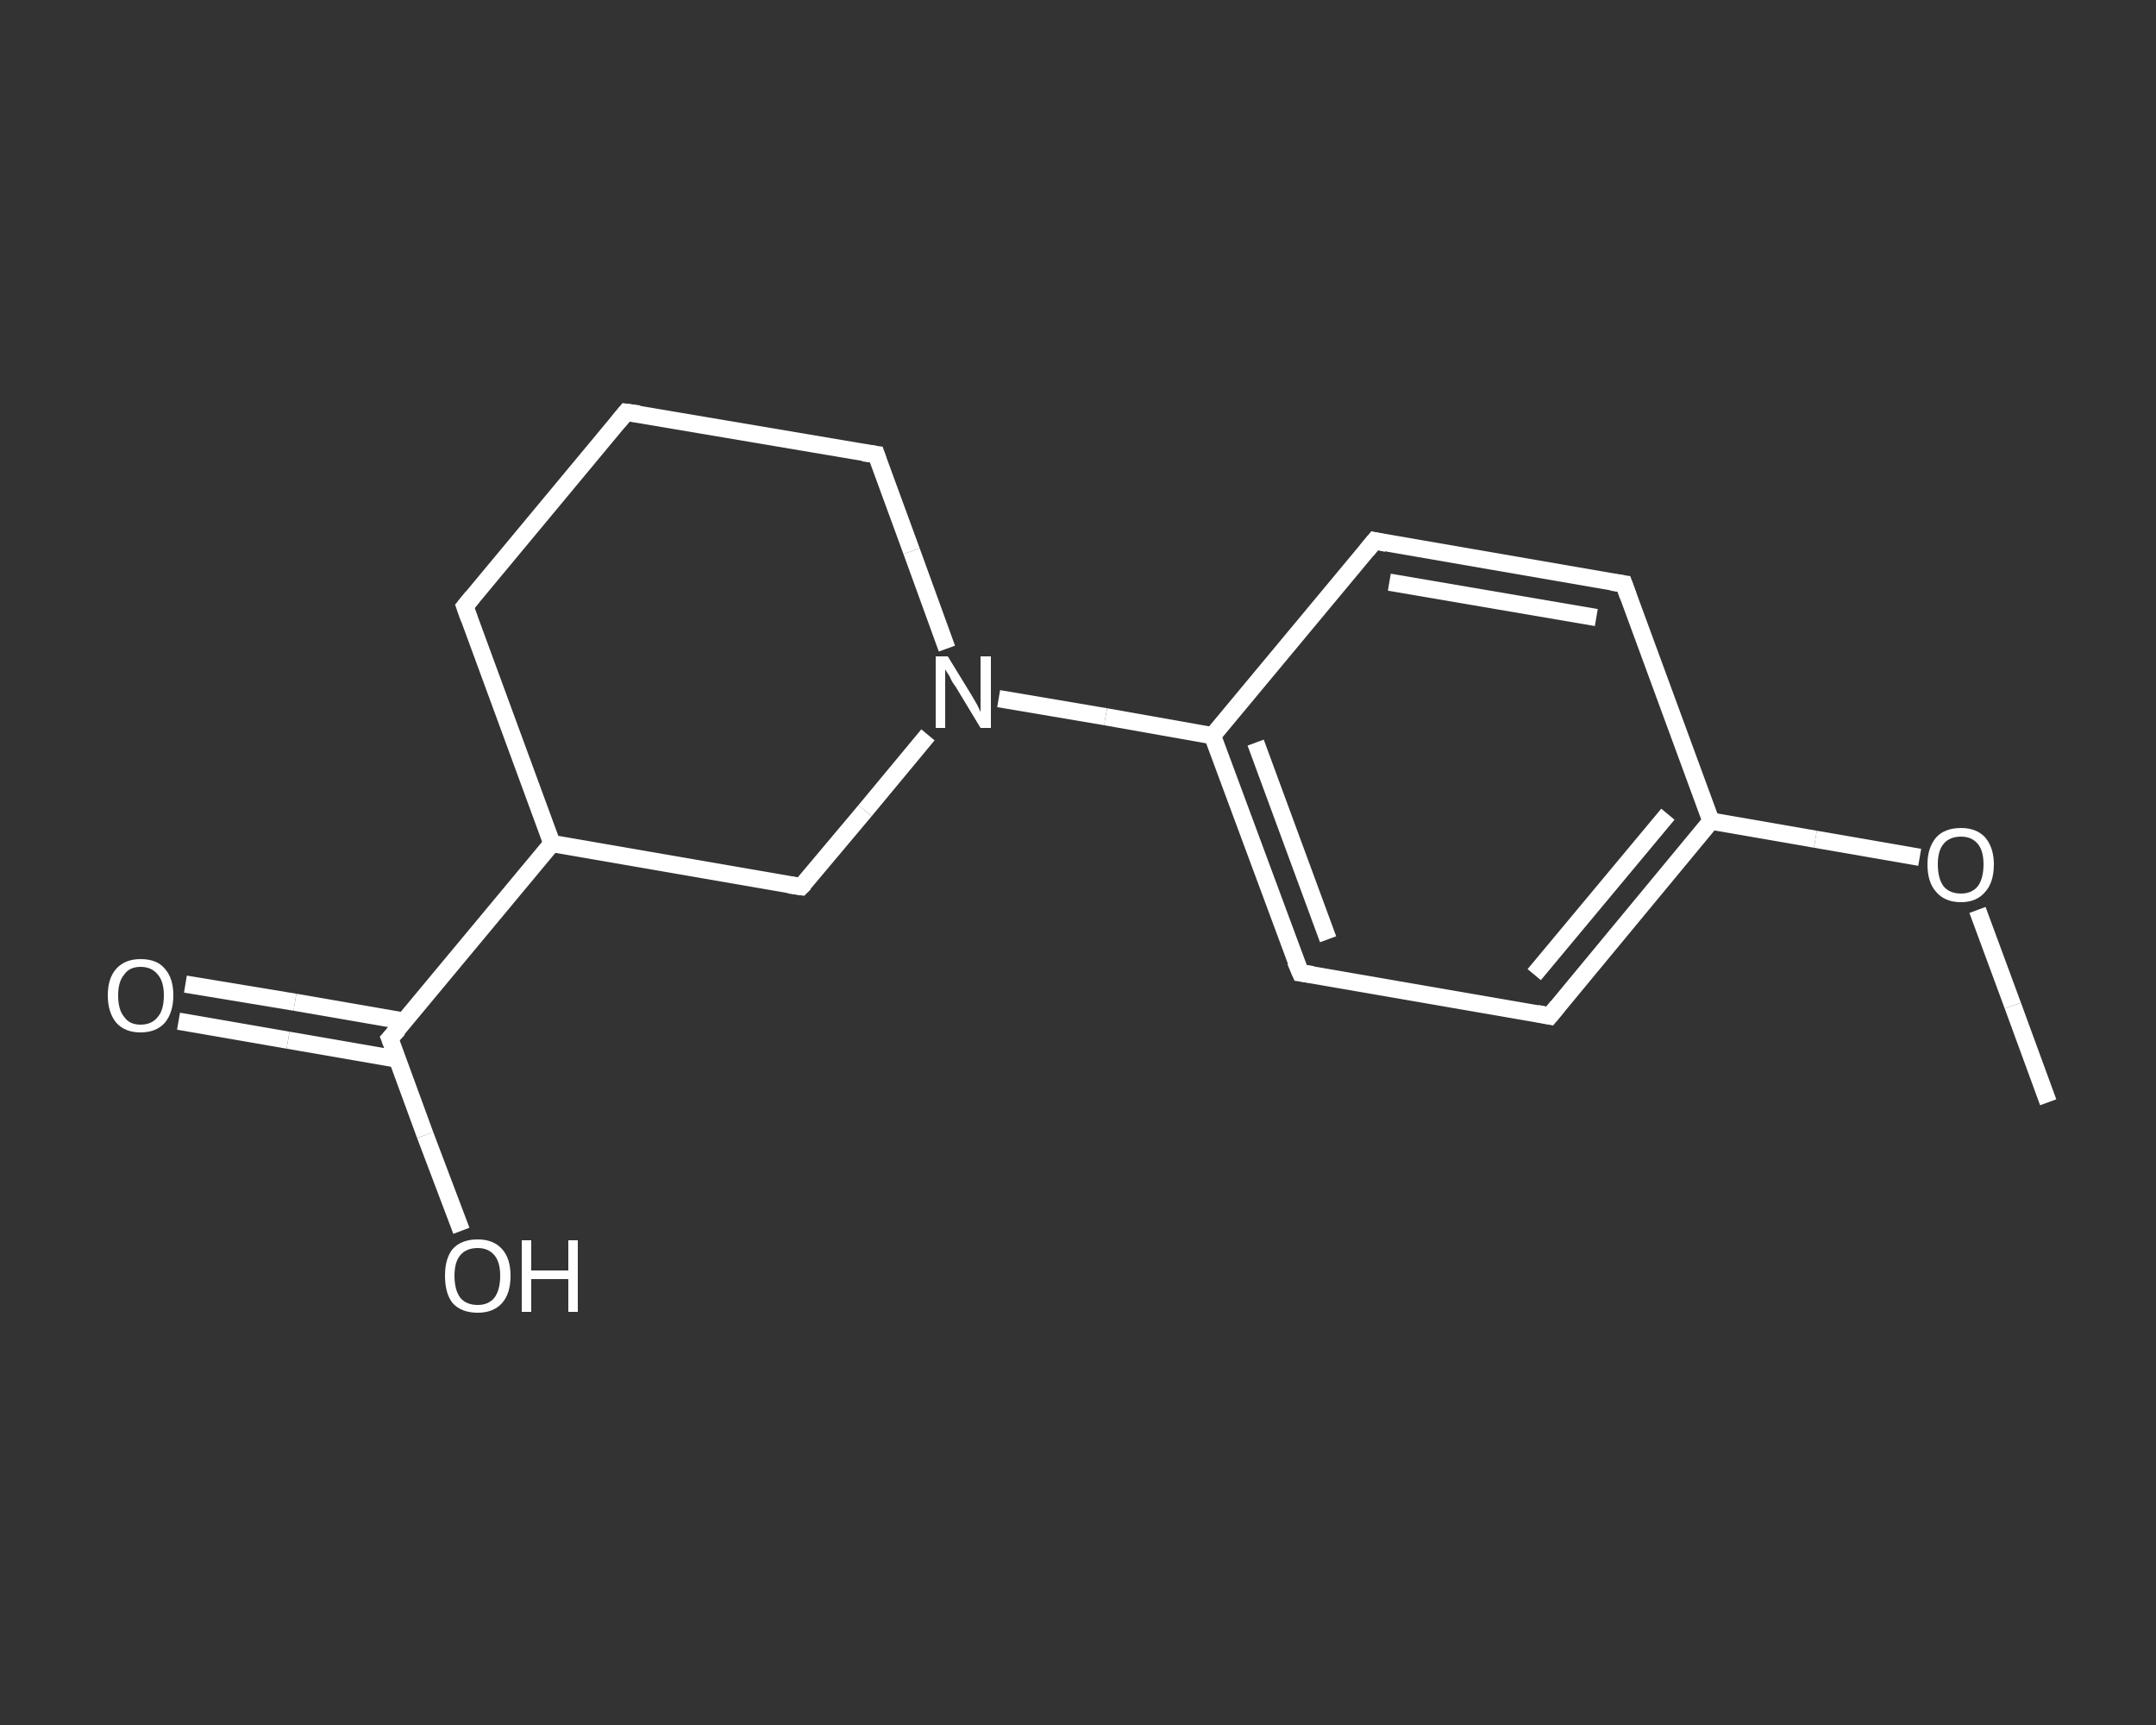 <?xml version='1.0' encoding='iso-8859-1'?>
<svg version='1.1' baseProfile='full'
              xmlns='http://www.w3.org/2000/svg'
                      xmlns:rdkit='http://www.rdkit.org/xml'
                      xmlns:xlink='http://www.w3.org/1999/xlink'
                  xml:space='preserve'
width='250px' height='200px' viewBox='0 0 250 200'>
<rect x="0" y="0" width="250" height="200" fill="#333333" stroke="none"/>
<!-- END OF HEADER -->
<rect style='opacity:1.0;fill:transparent;stroke:none' width='250.0' height='200.0' x='0.0' y='0.0'> </rect>
<path class='bond-0 atom-0 atom-1' d='M 237.5,127.8 L 233.4,116.6' style='fill:none;fill-rule:evenodd;stroke:#FFFFFF;stroke-width:2.0px;stroke-linecap:butt;stroke-linejoin:miter;stroke-opacity:1' />
<path class='bond-0 atom-0 atom-1' d='M 233.4,116.6 L 229.3,105.5' style='fill:none;fill-rule:evenodd;stroke:#FFFFFF;stroke-width:2.0px;stroke-linecap:butt;stroke-linejoin:miter;stroke-opacity:1' />
<path class='bond-1 atom-1 atom-2' d='M 222.6,99.4 L 210.5,97.3' style='fill:none;fill-rule:evenodd;stroke:#FFFFFF;stroke-width:2.0px;stroke-linecap:butt;stroke-linejoin:miter;stroke-opacity:1' />
<path class='bond-1 atom-1 atom-2' d='M 210.5,97.3 L 198.4,95.2' style='fill:none;fill-rule:evenodd;stroke:#FFFFFF;stroke-width:2.0px;stroke-linecap:butt;stroke-linejoin:miter;stroke-opacity:1' />
<path class='bond-2 atom-2 atom-3' d='M 198.4,95.2 L 179.7,117.8' style='fill:none;fill-rule:evenodd;stroke:#FFFFFF;stroke-width:2.0px;stroke-linecap:butt;stroke-linejoin:miter;stroke-opacity:1' />
<path class='bond-2 atom-2 atom-3' d='M 193.4,94.4 L 177.9,113.0' style='fill:none;fill-rule:evenodd;stroke:#FFFFFF;stroke-width:2.0px;stroke-linecap:butt;stroke-linejoin:miter;stroke-opacity:1' />
<path class='bond-3 atom-3 atom-4' d='M 179.7,117.8 L 150.8,112.8' style='fill:none;fill-rule:evenodd;stroke:#FFFFFF;stroke-width:2.0px;stroke-linecap:butt;stroke-linejoin:miter;stroke-opacity:1' />
<path class='bond-4 atom-4 atom-5' d='M 150.8,112.8 L 140.6,85.3' style='fill:none;fill-rule:evenodd;stroke:#FFFFFF;stroke-width:2.0px;stroke-linecap:butt;stroke-linejoin:miter;stroke-opacity:1' />
<path class='bond-4 atom-4 atom-5' d='M 154.0,108.9 L 145.6,86.1' style='fill:none;fill-rule:evenodd;stroke:#FFFFFF;stroke-width:2.0px;stroke-linecap:butt;stroke-linejoin:miter;stroke-opacity:1' />
<path class='bond-5 atom-5 atom-6' d='M 140.6,85.3 L 128.2,83.1' style='fill:none;fill-rule:evenodd;stroke:#FFFFFF;stroke-width:2.0px;stroke-linecap:butt;stroke-linejoin:miter;stroke-opacity:1' />
<path class='bond-5 atom-5 atom-6' d='M 128.2,83.1 L 115.8,81.0' style='fill:none;fill-rule:evenodd;stroke:#FFFFFF;stroke-width:2.0px;stroke-linecap:butt;stroke-linejoin:miter;stroke-opacity:1' />
<path class='bond-6 atom-6 atom-7' d='M 109.8,75.2 L 105.7,63.9' style='fill:none;fill-rule:evenodd;stroke:#FFFFFF;stroke-width:2.0px;stroke-linecap:butt;stroke-linejoin:miter;stroke-opacity:1' />
<path class='bond-6 atom-6 atom-7' d='M 105.7,63.9 L 101.6,52.7' style='fill:none;fill-rule:evenodd;stroke:#FFFFFF;stroke-width:2.0px;stroke-linecap:butt;stroke-linejoin:miter;stroke-opacity:1' />
<path class='bond-7 atom-7 atom-8' d='M 101.6,52.7 L 72.6,47.8' style='fill:none;fill-rule:evenodd;stroke:#FFFFFF;stroke-width:2.0px;stroke-linecap:butt;stroke-linejoin:miter;stroke-opacity:1' />
<path class='bond-8 atom-8 atom-9' d='M 72.6,47.8 L 53.9,70.3' style='fill:none;fill-rule:evenodd;stroke:#FFFFFF;stroke-width:2.0px;stroke-linecap:butt;stroke-linejoin:miter;stroke-opacity:1' />
<path class='bond-9 atom-9 atom-10' d='M 53.9,70.3 L 64.0,97.8' style='fill:none;fill-rule:evenodd;stroke:#FFFFFF;stroke-width:2.0px;stroke-linecap:butt;stroke-linejoin:miter;stroke-opacity:1' />
<path class='bond-10 atom-10 atom-11' d='M 64.0,97.8 L 45.2,120.4' style='fill:none;fill-rule:evenodd;stroke:#FFFFFF;stroke-width:2.0px;stroke-linecap:butt;stroke-linejoin:miter;stroke-opacity:1' />
<path class='bond-11 atom-11 atom-12' d='M 46.9,118.4 L 34.2,116.2' style='fill:none;fill-rule:evenodd;stroke:#FFFFFF;stroke-width:2.0px;stroke-linecap:butt;stroke-linejoin:miter;stroke-opacity:1' />
<path class='bond-11 atom-11 atom-12' d='M 34.2,116.2 L 21.5,114.1' style='fill:none;fill-rule:evenodd;stroke:#FFFFFF;stroke-width:2.0px;stroke-linecap:butt;stroke-linejoin:miter;stroke-opacity:1' />
<path class='bond-11 atom-11 atom-12' d='M 46.1,122.8 L 33.4,120.6' style='fill:none;fill-rule:evenodd;stroke:#FFFFFF;stroke-width:2.0px;stroke-linecap:butt;stroke-linejoin:miter;stroke-opacity:1' />
<path class='bond-11 atom-11 atom-12' d='M 33.4,120.6 L 20.7,118.4' style='fill:none;fill-rule:evenodd;stroke:#FFFFFF;stroke-width:2.0px;stroke-linecap:butt;stroke-linejoin:miter;stroke-opacity:1' />
<path class='bond-12 atom-11 atom-13' d='M 45.2,120.4 L 49.3,131.6' style='fill:none;fill-rule:evenodd;stroke:#FFFFFF;stroke-width:2.0px;stroke-linecap:butt;stroke-linejoin:miter;stroke-opacity:1' />
<path class='bond-12 atom-11 atom-13' d='M 49.3,131.6 L 53.5,142.7' style='fill:none;fill-rule:evenodd;stroke:#FFFFFF;stroke-width:2.0px;stroke-linecap:butt;stroke-linejoin:miter;stroke-opacity:1' />
<path class='bond-13 atom-10 atom-14' d='M 64.0,97.8 L 92.9,102.8' style='fill:none;fill-rule:evenodd;stroke:#FFFFFF;stroke-width:2.0px;stroke-linecap:butt;stroke-linejoin:miter;stroke-opacity:1' />
<path class='bond-14 atom-5 atom-15' d='M 140.6,85.3 L 159.4,62.7' style='fill:none;fill-rule:evenodd;stroke:#FFFFFF;stroke-width:2.0px;stroke-linecap:butt;stroke-linejoin:miter;stroke-opacity:1' />
<path class='bond-15 atom-15 atom-16' d='M 159.4,62.7 L 188.3,67.7' style='fill:none;fill-rule:evenodd;stroke:#FFFFFF;stroke-width:2.0px;stroke-linecap:butt;stroke-linejoin:miter;stroke-opacity:1' />
<path class='bond-15 atom-15 atom-16' d='M 161.1,67.5 L 185.1,71.6' style='fill:none;fill-rule:evenodd;stroke:#FFFFFF;stroke-width:2.0px;stroke-linecap:butt;stroke-linejoin:miter;stroke-opacity:1' />
<path class='bond-16 atom-16 atom-2' d='M 188.3,67.7 L 198.4,95.2' style='fill:none;fill-rule:evenodd;stroke:#FFFFFF;stroke-width:2.0px;stroke-linecap:butt;stroke-linejoin:miter;stroke-opacity:1' />
<path class='bond-17 atom-14 atom-6' d='M 92.9,102.8 L 100.3,94.0' style='fill:none;fill-rule:evenodd;stroke:#FFFFFF;stroke-width:2.0px;stroke-linecap:butt;stroke-linejoin:miter;stroke-opacity:1' />
<path class='bond-17 atom-14 atom-6' d='M 100.3,94.0 L 107.6,85.2' style='fill:none;fill-rule:evenodd;stroke:#FFFFFF;stroke-width:2.0px;stroke-linecap:butt;stroke-linejoin:miter;stroke-opacity:1' />
<path d='M 180.6,116.7 L 179.7,117.8 L 178.2,117.5' style='fill:none;stroke:#FFFFFF;stroke-width:2.0px;stroke-linecap:butt;stroke-linejoin:miter;stroke-opacity:1;' />
<path d='M 152.2,113.0 L 150.8,112.8 L 150.2,111.4' style='fill:none;stroke:#FFFFFF;stroke-width:2.0px;stroke-linecap:butt;stroke-linejoin:miter;stroke-opacity:1;' />
<path d='M 101.8,53.3 L 101.6,52.7 L 100.1,52.5' style='fill:none;stroke:#FFFFFF;stroke-width:2.0px;stroke-linecap:butt;stroke-linejoin:miter;stroke-opacity:1;' />
<path d='M 74.1,48.0 L 72.6,47.8 L 71.7,48.9' style='fill:none;stroke:#FFFFFF;stroke-width:2.0px;stroke-linecap:butt;stroke-linejoin:miter;stroke-opacity:1;' />
<path d='M 54.8,69.2 L 53.9,70.3 L 54.4,71.7' style='fill:none;stroke:#FFFFFF;stroke-width:2.0px;stroke-linecap:butt;stroke-linejoin:miter;stroke-opacity:1;' />
<path d='M 46.2,119.3 L 45.2,120.4 L 45.4,120.9' style='fill:none;stroke:#FFFFFF;stroke-width:2.0px;stroke-linecap:butt;stroke-linejoin:miter;stroke-opacity:1;' />
<path d='M 91.5,102.6 L 92.9,102.8 L 93.3,102.4' style='fill:none;stroke:#FFFFFF;stroke-width:2.0px;stroke-linecap:butt;stroke-linejoin:miter;stroke-opacity:1;' />
<path d='M 158.5,63.8 L 159.4,62.7 L 160.8,63.0' style='fill:none;stroke:#FFFFFF;stroke-width:2.0px;stroke-linecap:butt;stroke-linejoin:miter;stroke-opacity:1;' />
<path d='M 186.9,67.5 L 188.3,67.7 L 188.8,69.1' style='fill:none;stroke:#FFFFFF;stroke-width:2.0px;stroke-linecap:butt;stroke-linejoin:miter;stroke-opacity:1;' />
<path class='atom-1' d='M 223.5 100.2
Q 223.5 98.3, 224.5 97.1
Q 225.5 96.0, 227.4 96.0
Q 229.2 96.0, 230.2 97.1
Q 231.2 98.3, 231.2 100.2
Q 231.2 102.3, 230.2 103.4
Q 229.2 104.6, 227.4 104.6
Q 225.5 104.6, 224.5 103.4
Q 223.5 102.3, 223.5 100.2
M 227.4 103.6
Q 228.6 103.6, 229.3 102.8
Q 230.0 101.9, 230.0 100.2
Q 230.0 98.6, 229.3 97.8
Q 228.6 97.0, 227.4 97.0
Q 226.1 97.0, 225.4 97.8
Q 224.7 98.6, 224.7 100.2
Q 224.7 101.9, 225.4 102.8
Q 226.1 103.6, 227.4 103.6
' fill='#FFFFFF'/>
<path class='atom-6' d='M 109.9 76.1
L 112.6 80.5
Q 112.9 81.0, 113.3 81.7
Q 113.7 82.5, 113.7 82.6
L 113.7 76.1
L 114.9 76.1
L 114.9 84.4
L 113.7 84.4
L 110.8 79.6
Q 110.4 79.1, 110.1 78.4
Q 109.7 77.8, 109.6 77.6
L 109.6 84.4
L 108.5 84.4
L 108.5 76.1
L 109.9 76.1
' fill='#FFFFFF'/>
<path class='atom-12' d='M 12.5 115.4
Q 12.5 113.4, 13.5 112.3
Q 14.5 111.2, 16.3 111.2
Q 18.2 111.2, 19.1 112.3
Q 20.1 113.4, 20.1 115.4
Q 20.1 117.4, 19.1 118.6
Q 18.1 119.7, 16.3 119.7
Q 14.5 119.7, 13.5 118.6
Q 12.5 117.4, 12.5 115.4
M 16.3 118.8
Q 17.6 118.8, 18.3 117.9
Q 19.0 117.1, 19.0 115.4
Q 19.0 113.8, 18.3 113.0
Q 17.6 112.1, 16.3 112.1
Q 15.0 112.1, 14.4 113.0
Q 13.7 113.8, 13.7 115.4
Q 13.7 117.1, 14.4 117.9
Q 15.0 118.8, 16.3 118.8
' fill='#FFFFFF'/>
<path class='atom-13' d='M 51.6 147.9
Q 51.6 145.9, 52.5 144.8
Q 53.5 143.7, 55.4 143.7
Q 57.2 143.7, 58.2 144.8
Q 59.2 145.9, 59.2 147.9
Q 59.2 150.0, 58.2 151.1
Q 57.2 152.2, 55.4 152.2
Q 53.5 152.2, 52.5 151.1
Q 51.6 150.0, 51.6 147.9
M 55.4 151.3
Q 56.6 151.3, 57.3 150.5
Q 58.0 149.6, 58.0 147.9
Q 58.0 146.3, 57.3 145.5
Q 56.6 144.7, 55.4 144.7
Q 54.1 144.7, 53.4 145.5
Q 52.7 146.3, 52.7 147.9
Q 52.7 149.6, 53.4 150.5
Q 54.1 151.3, 55.4 151.3
' fill='#FFFFFF'/>
<path class='atom-13' d='M 60.5 143.8
L 61.6 143.8
L 61.6 147.3
L 65.9 147.3
L 65.9 143.8
L 67.0 143.8
L 67.0 152.1
L 65.9 152.1
L 65.9 148.3
L 61.6 148.3
L 61.6 152.1
L 60.5 152.1
L 60.5 143.8
' fill='#FFFFFF'/>
</svg>
